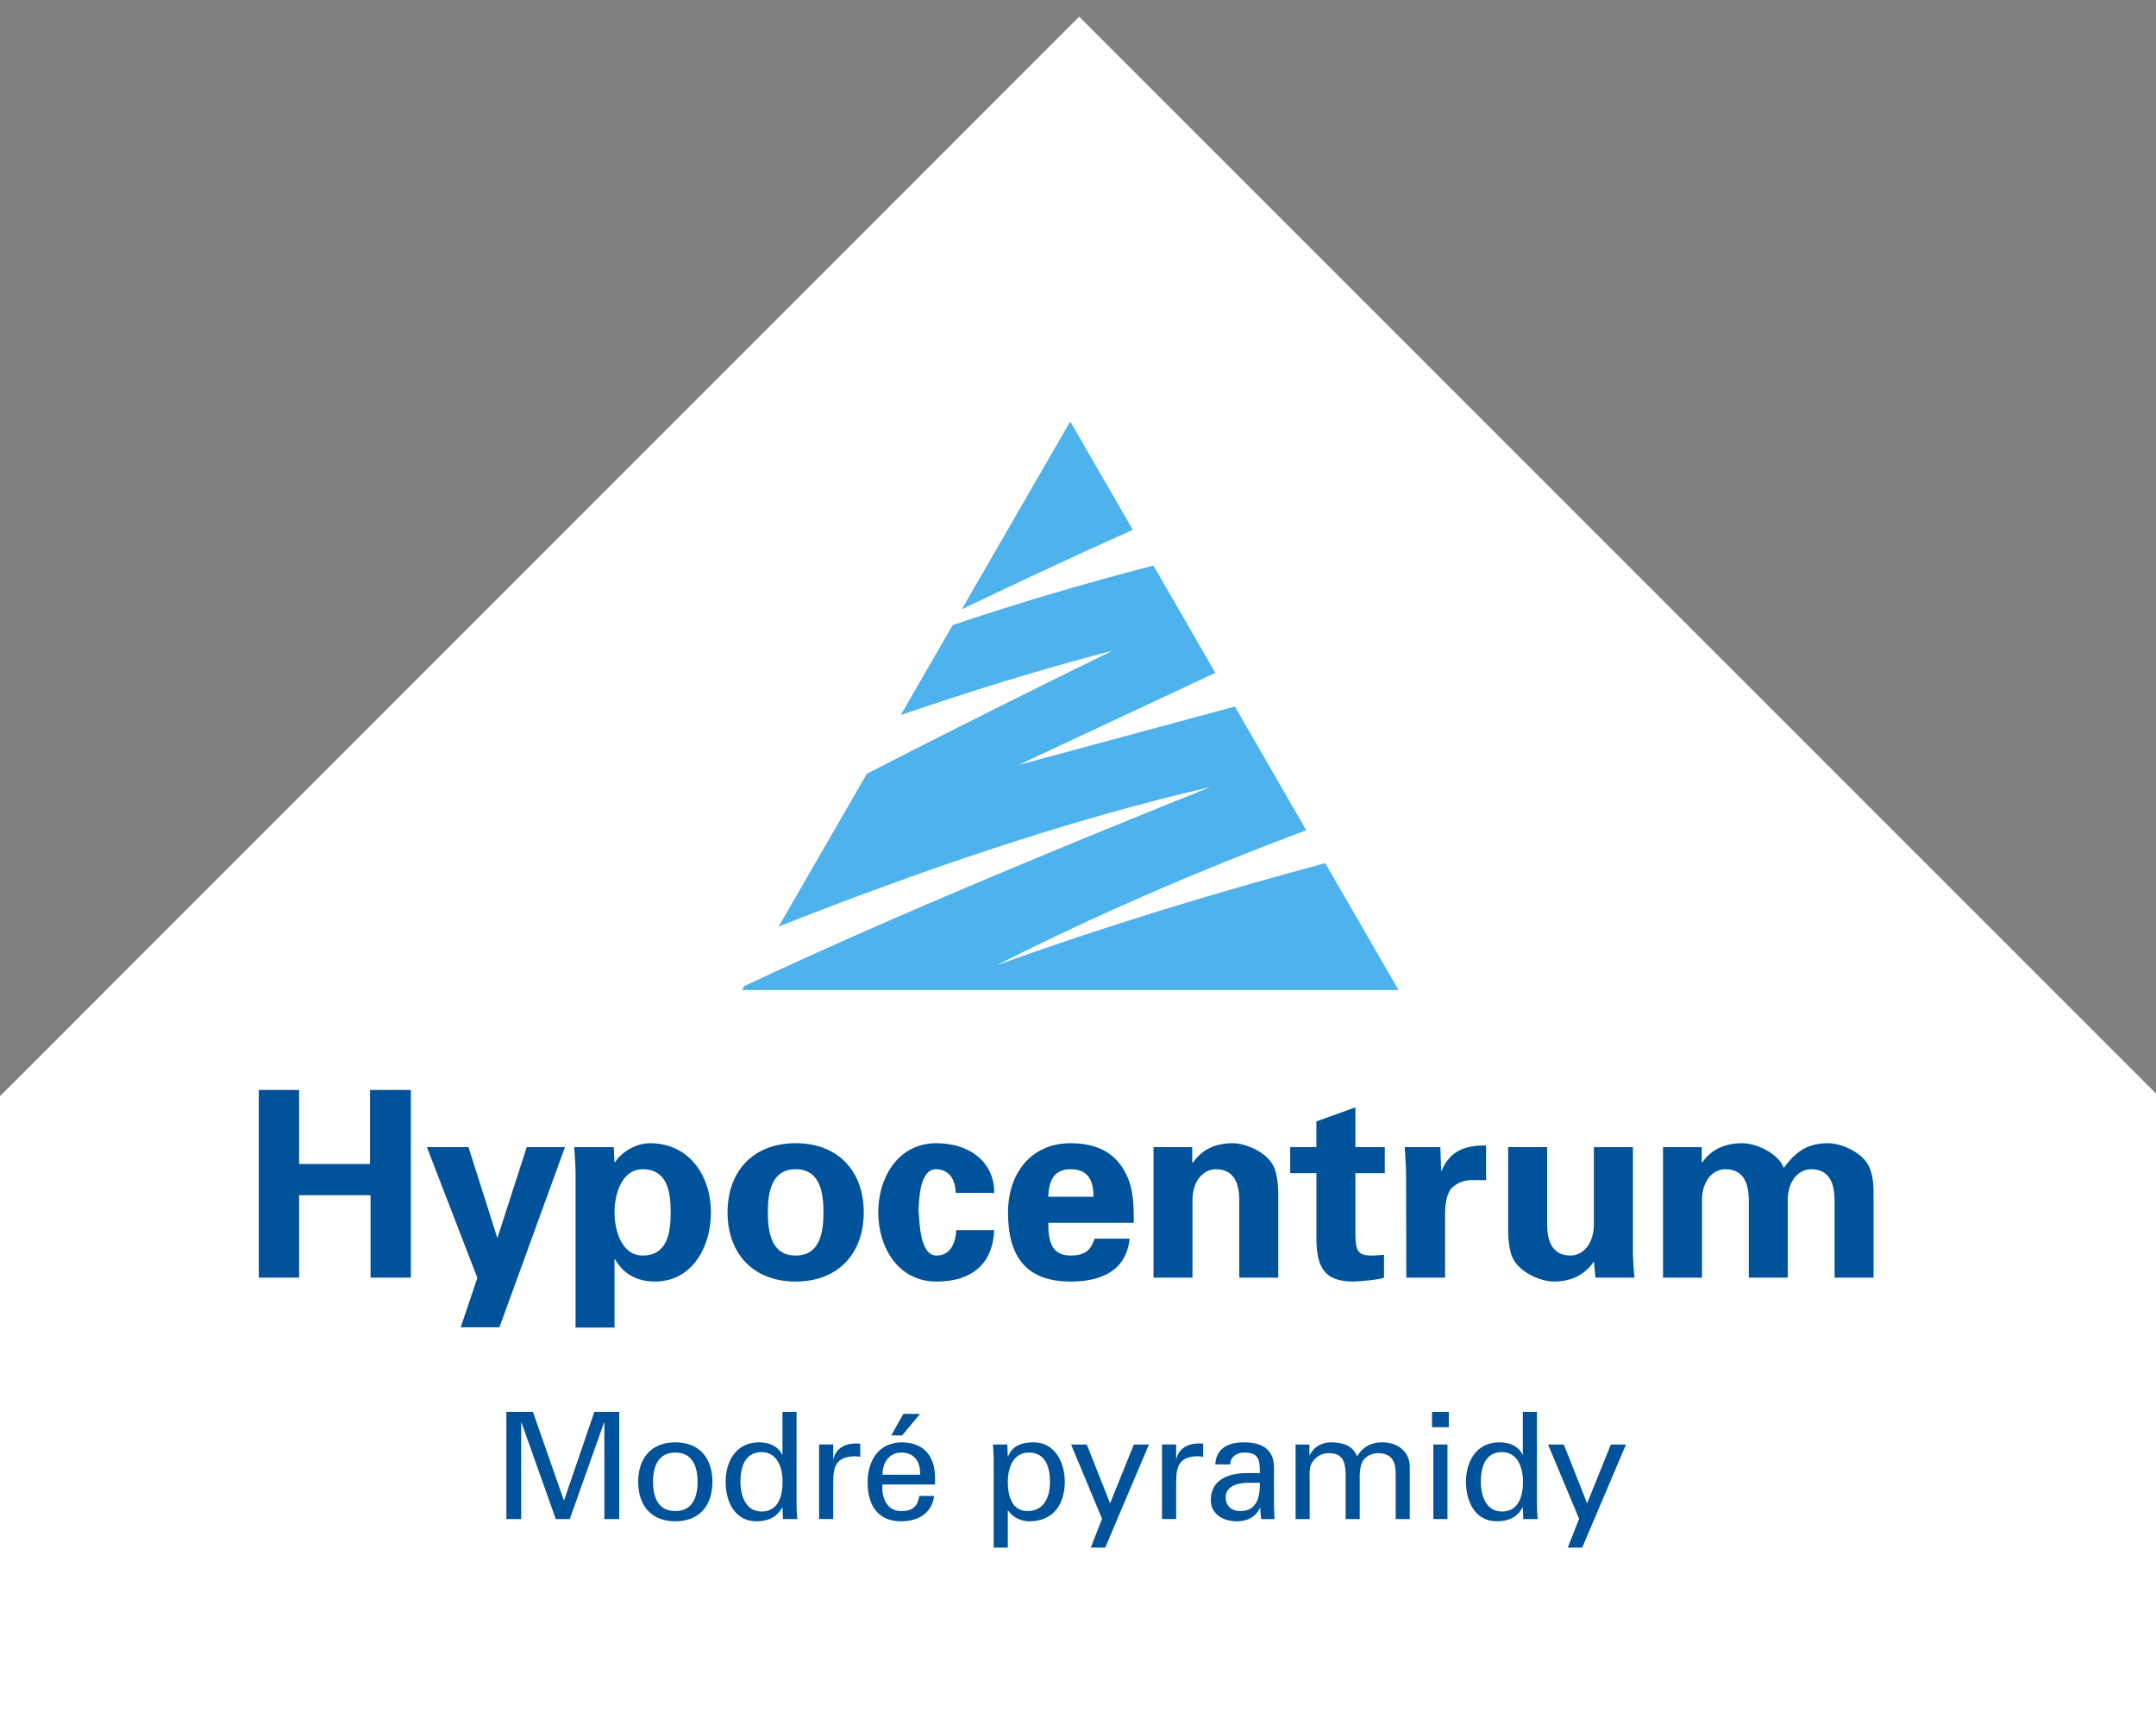 <?xml version="1.0" encoding="UTF-8" standalone="no"?>
<svg
   xmlns:dc="http://purl.org/dc/elements/1.1/"
   xmlns:cc="http://creativecommons.org/ns#"
   xmlns:rdf="http://www.w3.org/1999/02/22-rdf-syntax-ns#"
   xmlns:svg="http://www.w3.org/2000/svg"
   xmlns="http://www.w3.org/2000/svg"
   version="1.1"
   id="svg2"
   viewBox="0 0 150 120"
   class="header--logosvg">
  <rect x="0" y="0" width="150" height="120" fill="#808080" stroke="none"/>
  <defs
     id="defs71" />
  <polygon
     style="fill:#ffffff;fill-opacity:1"
     id="polygon7"
     points="0,76.203 0,120 150.166,120 150.166,76.203 150.129,76.203 75.082,1.161 0.054,76.203 " />
  <g
     style="fill:#00539b;fill-opacity:1"
     id="g11">
    <polygon
       style="fill:#00539b;fill-opacity:1"
       id="polygon13"
       points="28.585,88.879 28.585,75.822 25.745,75.822 25.745,80.975 20.809,80.975 20.809,75.822 18.005,75.822 18.005,88.879 20.809,88.879 20.809,83.146 25.781,83.146 25.781,88.879 " />
    <polygon
       style="fill:#00539b;fill-opacity:1"
       id="polygon15"
       points="33.211,88.895 32.054,92.331 34.749,92.331 39.306,79.8 36.647,79.8 34.62,86.075 34.586,86.075 32.595,79.8 29.701,79.8 " />
    <g
       style="fill:#00539b;fill-opacity:1"
       id="g17">
      <path
         style="fill:#00539b;fill-opacity:1"
         id="path19"
         d="m 42.699,79.8 -2.748,0 c 0.035,0.598 0.092,1.214 0.092,1.807 l 0,10.745 2.711,0 0,-4.757 0.036,0 c 0.581,1.064 1.591,1.556 2.768,1.556 2.658,0 3.905,-2.48 3.905,-4.813 0,-2.439 -1.429,-4.809 -4.25,-4.809 -0.94,0 -1.917,0.559 -2.423,1.32 l -0.036,0 -0.055,-1.049 z m 0.056,4.539 c 0,-1.246 0.489,-3 1.953,-3 1.739,0 1.954,1.606 1.954,3 0,1.394 -0.215,3.002 -1.954,3.002 -1.464,-10e-4 -1.953,-1.754 -1.953,-3.002" />
      <path
         style="fill:#00539b;fill-opacity:1"
         id="path21"
         d="m 60.094,84.339 c 0,-2.856 -1.771,-4.811 -4.736,-4.811 -2.967,0 -4.739,1.954 -4.739,4.811 0,2.857 1.772,4.813 4.739,4.813 2.964,-0.002 4.736,-1.956 4.736,-4.813 m -6.673,0 c 0,-1.446 0.273,-3 1.937,-3 1.663,0 1.934,1.554 1.934,3 0,1.447 -0.271,3.002 -1.934,3.002 -1.664,-10e-4 -1.937,-1.556 -1.937,-3.002" />
      <path
         style="fill:#00539b;fill-opacity:1"
         id="path23"
         d="m 69.17,82.983 c 0.018,-2.134 -1.699,-3.455 -4.014,-3.455 -2.695,0 -4.053,2.405 -4.053,4.811 0,2.406 1.359,4.813 4.053,4.813 2.494,0 3.925,-1.267 4.014,-3.581 l -2.641,0 c -0.019,0.739 -0.324,1.771 -1.374,1.771 -1.159,0 -1.176,-2.298 -1.248,-3.128 0.037,-0.707 0.055,-2.874 1.213,-2.874 1.047,0 1.354,0.903 1.373,1.645 l 2.677,0 0,-0.002 z" />
      <path
         style="fill:#00539b;fill-opacity:1"
         id="path25"
         d="m 78.881,85.062 c 0,-0.596 0,-1.174 -0.072,-1.734 -0.071,-0.58 -0.197,-1.121 -0.451,-1.631 -0.759,-1.588 -2.171,-2.168 -3.869,-2.168 -2.77,0 -4.358,2.099 -4.358,4.83 0,3.036 1.248,4.793 4.358,4.793 2.114,0 3.869,-0.743 4.104,-2.986 l -2.442,0 c -0.252,0.836 -0.723,1.176 -1.662,1.176 -1.393,0 -1.556,-1.102 -1.556,-2.279 l 5.948,0 z m -5.948,-1.808 c 0.035,-0.994 0.307,-1.915 1.556,-1.915 1.317,0 1.59,0.921 1.59,1.915 l -3.146,0 z" />
      <path
         style="fill:#00539b;fill-opacity:1"
         id="path27"
         d="m 82.948,79.8 -2.695,0 0,9.079 2.713,0 0,-5.462 c 0.036,-1.321 0.777,-2.078 1.627,-2.078 1.339,0 1.611,1.102 1.628,2.078 l 0,5.462 2.712,0 0,-5.914 c 0,-0.307 -0.036,-0.889 -0.179,-1.446 -0.328,-1.321 -2.079,-1.99 -2.983,-1.99 -1.375,0 -2.225,0.543 -2.789,1.375 l -0.035,-0.054 0,-1.05 10e-4,0 z" />
      <path
         style="fill:#00539b;fill-opacity:1"
         id="path29"
         d="m 89.764,79.8 0,1.807 1.823,0 0,4.469 c 0,1.972 0.455,3.076 2.571,3.076 0.379,0 1.826,-0.13 2.133,-0.271 l 0,-1.592 c -0.291,0.02 -0.579,0.053 -0.869,0.053 -0.939,0 -1.122,-0.325 -1.122,-1.519 l 0,-4.215 2.043,0 0,-1.808 -2.043,0 0,-2.767 -2.715,0.978 0,1.789 -1.821,0 0,0 z" />
      <path
         style="fill:#00539b;fill-opacity:1"
         id="path31"
         d="m 97.732,79.8 c 0.036,0.668 0.092,1.429 0.092,1.807 l 0.017,7.272 2.696,0 0,-4.506 c 0.019,-0.595 0.072,-1.102 0.361,-1.608 0.272,-0.379 0.87,-0.632 1.318,-0.669 l 1.177,0 0,-2.406 c -1.356,-0.036 -2.517,0.328 -3.095,1.754 l -0.034,0 -0.053,-1.645 -2.479,0 z" />
      <path
         style="fill:#00539b;fill-opacity:1"
         id="path33"
         d="m 111.001,88.879 2.714,0 c -0.054,-0.543 -0.09,-1.085 -0.107,-1.628 l 0,-7.451 -2.715,0 0,5.442 c -0.036,1.322 -0.777,2.099 -1.627,2.099 -1.339,0 -1.612,-1.12 -1.627,-2.099 l 0,-5.442 -2.713,0 0,5.896 c 0,0.308 0.038,0.887 0.181,1.447 0.326,1.321 2.079,2.008 2.983,2.008 1.376,0 2.224,-0.563 2.804,-1.395 l 0.107,1.123 z" />
      <path
         style="fill:#00539b;fill-opacity:1"
         id="path35"
         d="m 118.396,79.8 -2.695,0 0,9.079 2.712,0 0,-5.462 c 0.036,-1.321 0.777,-2.078 1.627,-2.078 1.338,0 1.612,1.102 1.63,2.078 l 0,5.462 2.71,0 0,-5.462 c 0.036,-1.321 0.775,-2.078 1.627,-2.078 1.338,0 1.61,1.102 1.63,2.078 l 0,5.462 2.712,0 0,-5.462 c 0,-0.725 0.018,-1.483 -0.272,-2.171 -0.379,-0.993 -1.879,-1.718 -2.895,-1.718 -1.374,0 -2.225,0.543 -3.074,1.718 -0.379,-0.993 -1.88,-1.718 -2.895,-1.718 -1.373,0 -2.223,0.543 -2.783,1.338 l -0.036,0 0.002,-1.066 0,0 z" />
    </g>
  </g>
  <g
     id="g37">
    <polygon
       style="fill:#00539b"
       id="polygon39"
       points="39.247,104.364 39.226,104.364 37.078,98.217 35.23,98.217 35.23,105.676 36.262,105.676 36.262,98.961 36.283,98.961 38.668,105.676 39.64,105.676 42.025,98.961 42.047,98.961 42.047,105.676 43.079,105.676 43.079,98.217 41.352,98.217 " />
    <path
       style="fill:#00539b"
       id="path41"
       d="m 46.983,100.336 c -1.704,0 -2.583,1.137 -2.583,2.748 0,1.612 0.879,2.745 2.583,2.745 1.704,0 2.583,-1.133 2.583,-2.745 0,-1.611 -0.878,-2.748 -2.583,-2.748 m -1.548,2.748 c 0,-1.106 0.38,-2.037 1.549,-2.037 1.167,0 1.549,0.931 1.549,2.037 0,1.104 -0.383,2.034 -1.549,2.034 -1.169,0.002 -1.549,-0.93 -1.549,-2.034" />
    <path
       style="fill:#00539b"
       id="path43"
       d="m 51.516,103.074 c 0,-0.972 0.291,-2.058 1.466,-2.058 1.114,0 1.465,1.118 1.465,2.058 0,0.97 -0.278,2.075 -1.465,2.075 -1.106,-0.002 -1.466,-1.105 -1.466,-2.075 m 2.924,-1.883 -0.023,0 c -0.299,-0.618 -0.95,-0.855 -1.61,-0.855 -1.61,0 -2.324,1.342 -2.324,2.745 0,1.336 0.608,2.748 2.147,2.748 0.755,0 1.438,-0.257 1.787,-0.978 l 0.023,0 0,0.053 0.031,0.772 1.002,0 c -0.021,-0.302 -0.052,-0.61 -0.052,-0.919 l 0,-6.541 -0.981,0 0,2.975 0,0 z" />
    <path
       style="fill:#00539b"
       id="path45"
       d="m 57.97,103.104 c 0,-1.098 0.216,-1.758 1.457,-1.798 0.133,0 0.29,0 0.423,0.05 l 0,-0.931 c -0.113,0 -0.216,-0.01 -0.339,-0.01 -0.713,0 -1.375,0.361 -1.521,1.077 l -0.021,0 0,-1.006 -0.982,0 0,5.188 0.982,0 10e-4,-2.57 0,0 z" />
    <path
       style="fill:#00539b"
       id="path47"
       d="m 65.053,103.268 0,-0.486 c 0,-1.435 -0.732,-2.415 -2.283,-2.446 -1.641,0 -2.407,1.271 -2.407,2.788 0,1.53 0.662,2.705 2.325,2.705 1.238,0 2.148,-0.589 2.303,-1.764 l -1.034,0 c -0.112,0.754 -0.496,1.054 -1.259,1.054 -1.003,0 -1.375,-0.94 -1.301,-1.851 l 3.656,0 z m -3.656,-0.681 c 0,-0.848 0.484,-1.54 1.301,-1.54 0.948,0 1.342,0.673 1.323,1.54 l -2.624,0 z m 1.457,-4.234 -0.847,1.496 0.755,0.012 1.248,-1.498 -1.156,-0.01 z" />
    <path
       style="fill:#00539b"
       id="path49"
       d="m 73.051,103.084 c 0,0.97 -0.36,2.034 -1.559,2.034 -1.098,0 -1.375,-1.064 -1.375,-2.034 0,-0.941 0.354,-2.037 1.468,-2.037 1.178,0 1.466,1.064 1.466,2.037 m -3.916,4.575 0.981,0 0,-2.573 0.033,0 c 0.339,0.539 1.021,0.745 1.445,0.745 1.87,0 2.488,-1.416 2.488,-2.747 0,-1.407 -0.723,-2.749 -2.176,-2.749 -0.817,0 -1.468,0.236 -1.769,0.981 l -0.021,0 -0.031,-0.829 -1.002,0 c 0.022,0.312 0.042,0.62 0.052,0.932 l 0,6.24 z" />
    <polygon
       style="fill:#00539b"
       id="polygon51"
       points="74.517,100.487 76.674,105.655 75.89,107.659 76.893,107.659 79.938,100.487 78.886,100.487 77.233,104.58 75.61,100.487 " />
    <path
       style="fill:#00539b"
       id="path53"
       d="m 81.829,103.104 c 0,-1.098 0.214,-1.758 1.455,-1.798 0.133,0 0.29,0 0.423,0.05 l 0,-0.931 c -0.113,0 -0.217,-0.01 -0.341,-0.01 -0.713,0 -1.374,0.361 -1.519,1.077 l -0.018,0 0,-1.006 -0.984,0 0,5.188 0.984,0 0,-2.57 0,0 z" />
    <path
       style="fill:#00539b"
       id="path55"
       d="m 87.651,103.155 c 0.02,0.96 -0.195,1.963 -1.354,1.963 -0.578,0 -1.022,-0.321 -1.022,-0.963 0,-0.754 0.796,-0.971 1.394,-1.002 l 0.982,0 0,0.002 z m -0.889,-0.68 c -1.229,0 -2.521,0.422 -2.521,1.878 0,1.014 0.91,1.479 1.81,1.479 0.712,0 1.291,-0.279 1.612,-0.929 l 0.019,0 c 0.011,0.237 0.032,0.464 0.051,0.701 0.012,0.124 0.188,0.072 0.281,0.072 l 0.662,0 c -0.031,-0.436 -0.042,-0.868 -0.042,-1.096 l 0,-2.478 c 0,-1.448 -1.055,-1.767 -2.119,-1.767 -1.023,0 -1.912,0.401 -1.964,1.537 l 1.036,0 c 0.011,-0.534 0.472,-0.826 0.97,-0.826 1.042,0 1.094,0.527 1.094,1.428 l -0.889,0 0,10e-4 z" />
    <path
       style="fill:#00539b"
       id="path57"
       d="m 91.1,100.487 -0.962,0 0,5.188 0.982,0 0,-2.664 c 0,-0.126 -0.04,-0.808 0.07,-1.075 0.303,-0.692 0.879,-0.848 1.282,-0.848 0.94,0 1.147,0.62 1.147,1.519 l 0,3.068 0.982,0 0,-2.664 c 0,-0.126 -0.034,-0.643 0.104,-1.117 0.186,-0.64 0.846,-0.806 1.144,-0.806 1.149,0 1.254,0.806 1.254,1.52 l 0,3.068 0.98,0 0,-3.657 c 0,-0.931 -0.734,-1.684 -1.934,-1.684 -0.765,0 -1.354,0.329 -1.726,0.973 -0.267,-0.644 -0.847,-0.973 -1.827,-0.973 -0.528,0 -1.167,0.248 -1.477,0.898 l -0.019,0 0,-0.746 0,0 z" />
    <path
       style="fill:#00539b"
       id="path59"
       d="m 100.705,100.487 -0.982,0 0,5.188 0.982,0 0,-5.188 z m -1.075,-1.205 1.167,0 0,-1.065 -1.167,0 0,1.065 z" />
    <path
       style="fill:#00539b"
       id="path61"
       d="m 103.026,103.074 c 0,-0.972 0.289,-2.058 1.465,-2.058 1.117,0 1.467,1.118 1.467,2.058 0,0.97 -0.277,2.075 -1.467,2.075 -1.103,-0.002 -1.465,-1.105 -1.465,-2.075 m 2.922,-1.883 -0.02,0 c -0.299,-0.618 -0.95,-0.855 -1.612,-0.855 -1.611,0 -2.324,1.342 -2.324,2.745 0,1.336 0.611,2.748 2.151,2.748 0.752,0 1.435,-0.257 1.786,-0.978 l 0.019,0 0,0.053 0.031,0.772 1.002,0 c -0.022,-0.302 -0.051,-0.61 -0.051,-0.919 l 0,-6.541 -0.982,0 0,2.975 0,0 z" />
    <polygon
       style="fill:#00539b"
       id="polygon63"
       points="107.703,100.487 109.862,105.655 109.076,107.659 110.079,107.659 113.126,100.487 112.073,100.487 110.421,104.58 108.8,100.487 " />
  </g>
  <g
     style="fill:#4eb2ed;fill-opacity:1"
     id="g65">
    <path
       style="fill:#4eb2ed;fill-opacity:1"
       id="path67"
       d="m 66.281,43.485 c 4.686,-1.582 9.284,-2.928 13.968,-4.143 l 4.308,7.464 -13.713,6.415 15.07,-4.07 4.967,8.605 c -7.417,2.771 -14.833,5.981 -21.567,9.406 7.468,-2.711 15.283,-5.073 22.888,-7.117 l 5.098,8.828 -45.679,0 0.16,-0.274 C 62.411,63.582 75.516,58.248 84.207,54.75 74.242,57.047 63.893,60.615 54.174,64.455 L 60.31,53.824 c 5.503,-2.828 11.25,-5.705 17.087,-8.558 -5.189,1.345 -10.031,2.874 -14.726,4.469 l 3.61,-6.25 z m 12.535,-6.627 c -3.854,1.72 -7.863,3.589 -11.902,5.528 l 7.546,-13.069 4.356,7.541 z" />
  </g>
</svg>
